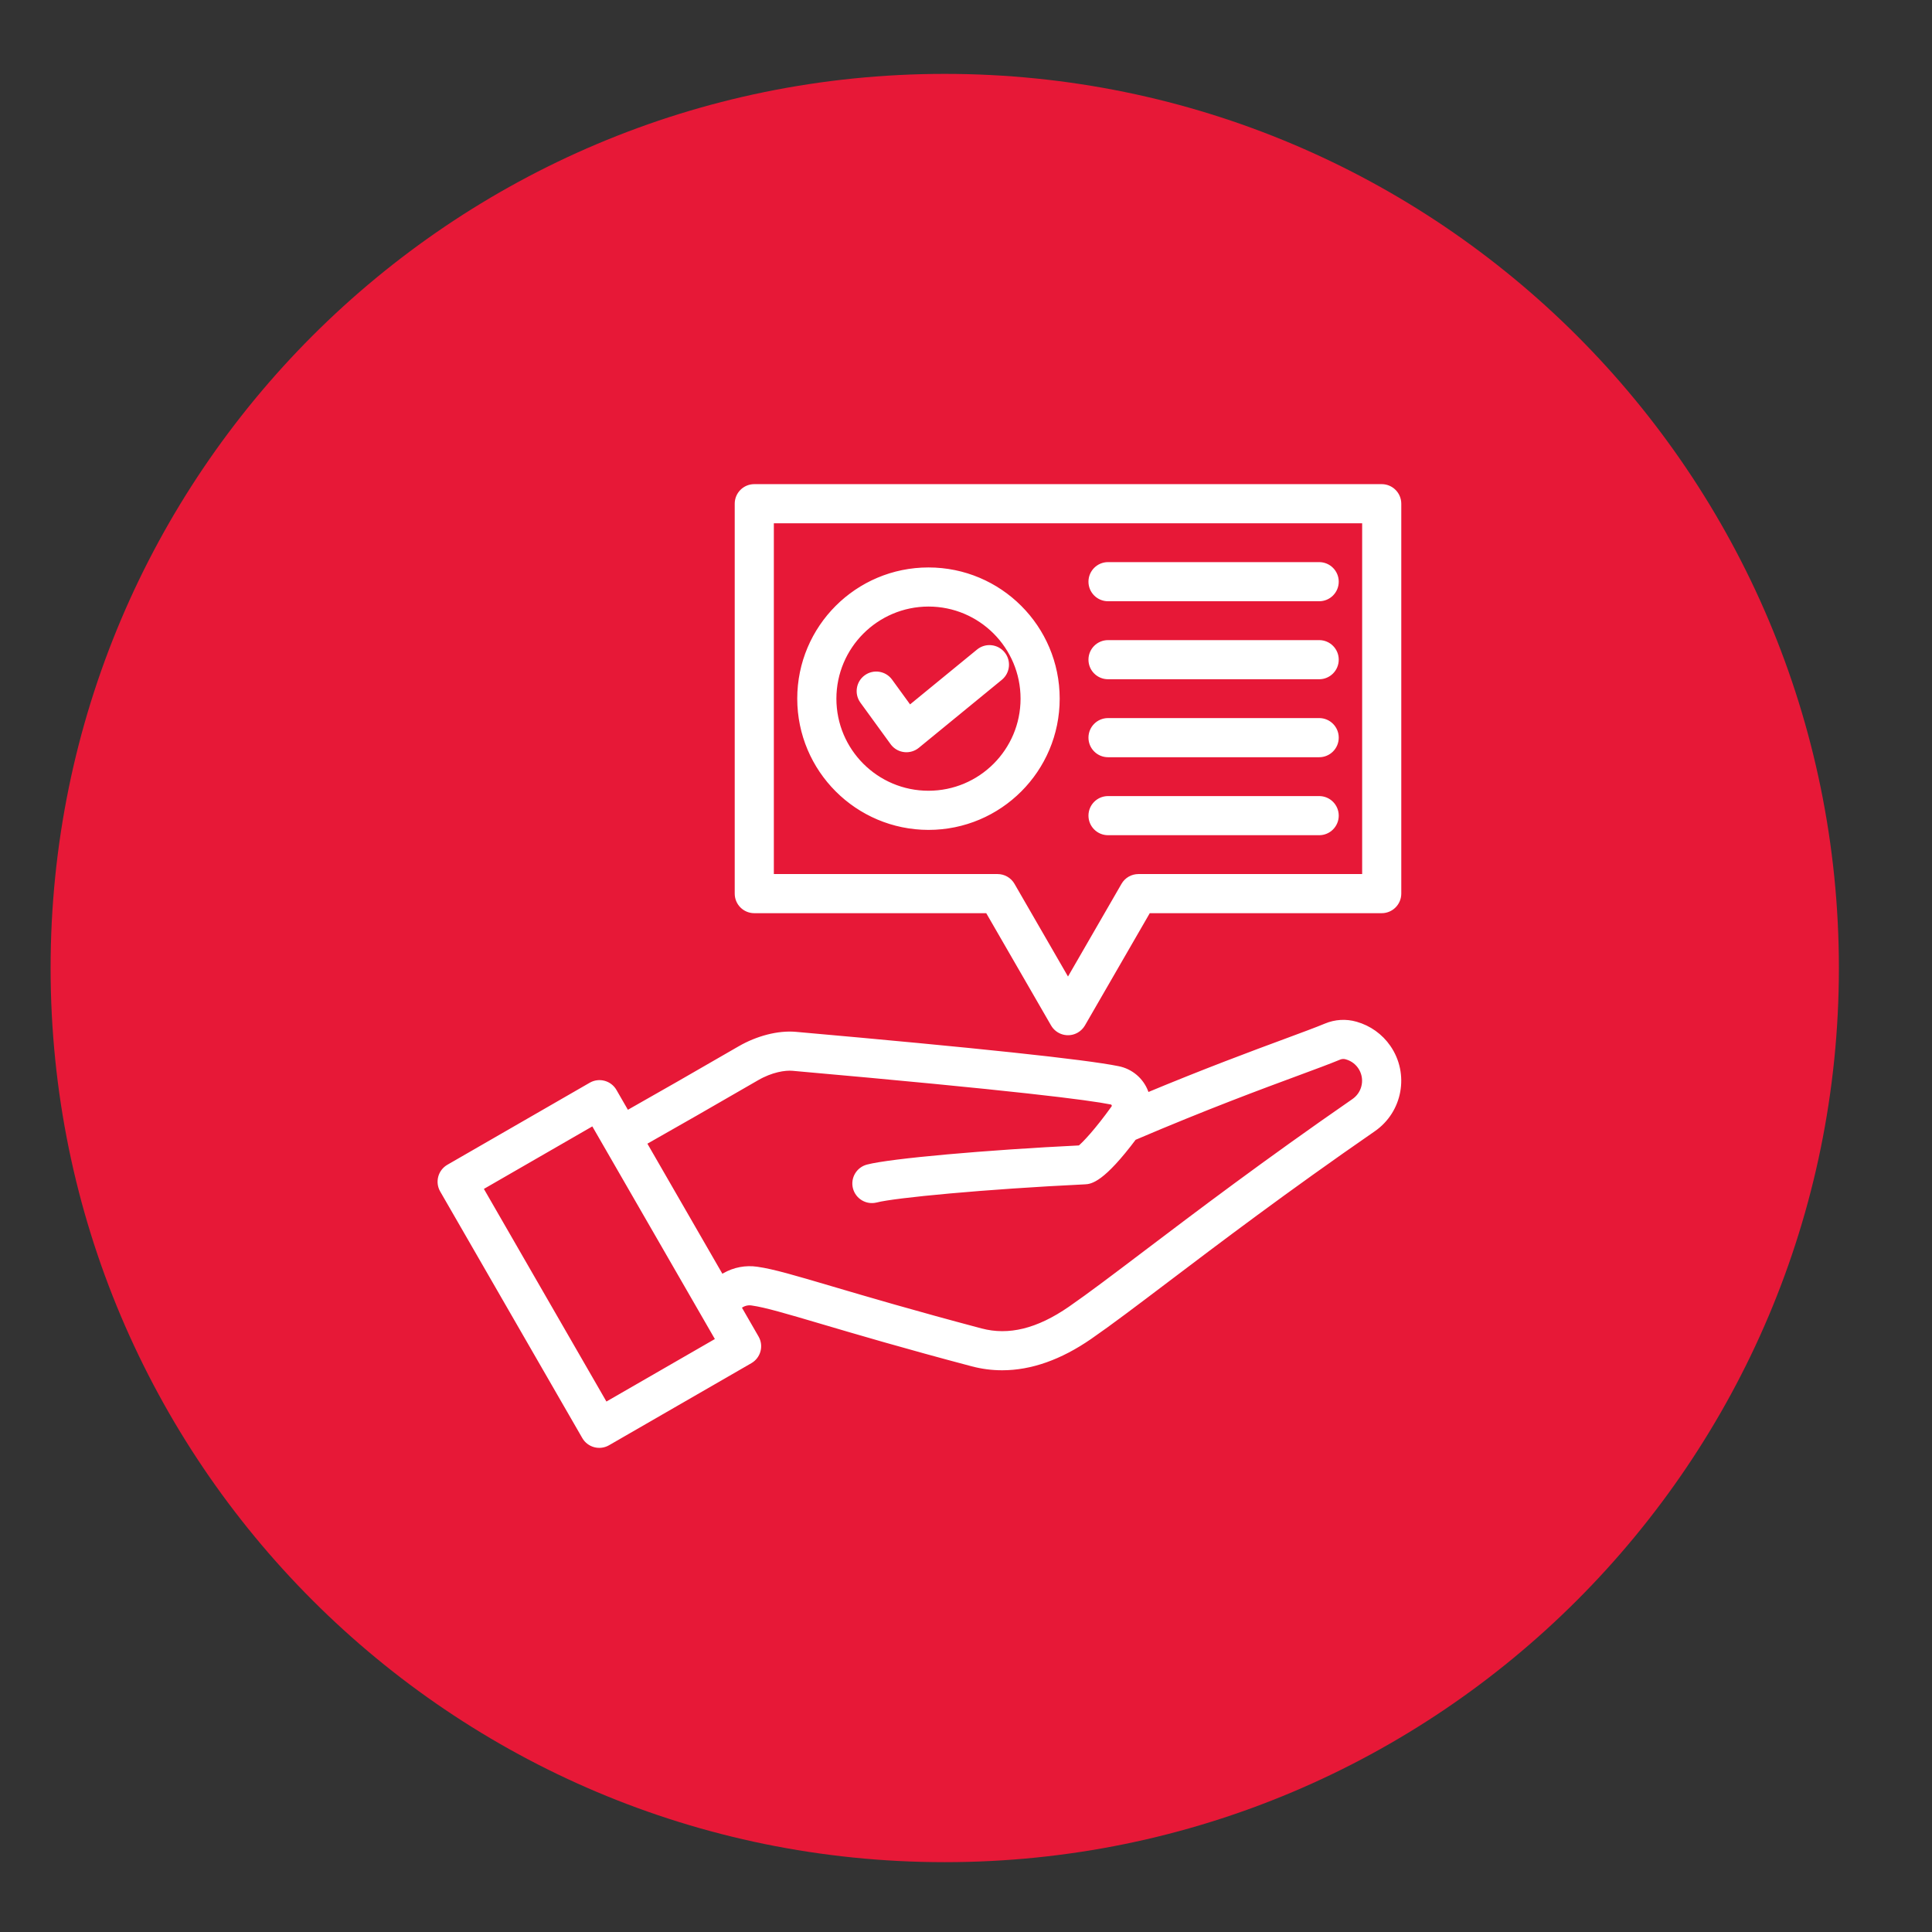 <?xml version="1.0" encoding="UTF-8"?>
<svg xmlns="http://www.w3.org/2000/svg" width="83" height="83" viewBox="0 0 83 83" fill="none">
  <rect x="0" y="0" width="83" height="83" fill="#333333" stroke="none"/>
  <path d="M40.587 80C61.802 80 79 62.802 79 41.587C79 20.372 61.802 3.174 40.587 3.174C19.372 3.174 2.174 20.372 2.174 41.587C2.174 62.802 19.372 80 40.587 80Z" fill="#E71837"></path>
  <path d="M25.189 61.68C25.366 61.987 25.758 62.092 26.064 61.916L32.179 58.39C32.486 58.213 32.591 57.822 32.414 57.516L31.6 56.103L31.808 55.986C31.965 55.893 32.149 55.858 32.328 55.888C32.91 55.969 33.82 56.238 35.328 56.683C36.824 57.125 38.872 57.73 41.791 58.503C42.203 58.613 42.628 58.668 43.054 58.668C44.258 58.668 45.501 58.229 46.764 57.356C47.636 56.754 48.709 55.94 50.07 54.91C52.22 53.281 55.165 51.05 58.948 48.435C60.054 47.67 60.331 46.153 59.567 45.047C59.245 44.58 58.77 44.241 58.225 44.087C57.819 43.969 57.385 43.995 56.995 44.159C56.591 44.327 56.01 44.541 55.277 44.813C53.874 45.332 51.832 46.088 49.209 47.182C49.191 47.101 49.167 47.021 49.137 46.944C48.95 46.455 48.524 46.098 48.011 45.999C46.589 45.71 41.934 45.215 34.176 44.528C33.461 44.464 32.582 44.688 31.826 45.127C30.17 46.088 28.116 47.264 26.901 47.949L26.31 46.924C26.133 46.617 25.741 46.512 25.435 46.688L19.32 50.212C19.013 50.389 18.908 50.781 19.084 51.087L25.189 61.68ZM32.468 46.234C33.099 45.868 33.706 45.771 34.063 45.803C43.667 46.654 46.811 47.061 47.757 47.253C47.896 47.281 47.986 47.417 47.957 47.555C47.95 47.591 47.935 47.624 47.913 47.654C47.222 48.618 46.651 49.234 46.426 49.405C42.356 49.604 38.278 49.968 37.299 50.224C36.956 50.312 36.749 50.661 36.837 51.004C36.926 51.346 37.275 51.553 37.617 51.465C37.619 51.465 37.621 51.464 37.622 51.464C38.41 51.259 42.293 50.887 46.604 50.68C46.794 50.671 47.278 50.65 48.662 48.8C48.676 48.795 48.689 48.791 48.702 48.785C51.786 47.468 54.154 46.592 55.721 46.013C56.468 45.737 57.057 45.519 57.484 45.342C57.607 45.287 57.746 45.279 57.875 45.319C58.489 45.492 58.846 46.13 58.672 46.743C58.599 47.002 58.438 47.226 58.218 47.379C54.412 50.011 51.455 52.251 49.295 53.887C47.947 54.908 46.883 55.715 46.034 56.302C44.627 57.275 43.346 57.589 42.118 57.264C39.218 56.495 37.179 55.893 35.69 55.454C34.126 54.992 33.182 54.713 32.505 54.618C32.047 54.551 31.58 54.639 31.178 54.869L30.959 54.992L27.539 49.059C28.761 48.37 30.813 47.194 32.468 46.234ZM25.52 48.118L30.984 57.599L25.979 60.484L20.515 51.003L25.52 48.118ZM59.359 20.999H32.404C32.05 20.999 31.764 21.286 31.764 21.64V38.39C31.764 38.744 32.05 39.031 32.404 39.031H42.485L45.327 43.953C45.504 44.26 45.895 44.365 46.202 44.188C46.3 44.132 46.38 44.051 46.437 43.953L49.279 39.031H59.359C59.713 39.031 60 38.744 60 38.39V21.64C60 21.286 59.713 20.999 59.359 20.999ZM58.719 37.75H48.909C48.68 37.75 48.468 37.871 48.354 38.07L45.882 42.352L43.41 38.07C43.295 37.871 43.084 37.75 42.855 37.75H33.045V22.28H58.719V37.75ZM39.888 35.453C42.891 35.453 45.325 33.018 45.325 30.015C45.325 27.012 42.891 24.578 39.888 24.578C36.885 24.578 34.45 27.012 34.45 30.015C34.454 33.017 36.886 35.449 39.888 35.453ZM39.888 25.858C42.183 25.858 44.044 27.72 44.044 30.015C44.044 32.31 42.183 34.171 39.888 34.171C37.593 34.171 35.732 32.31 35.732 30.015C35.735 27.72 37.594 25.862 39.888 25.858ZM37.123 30.065C36.917 29.778 36.982 29.377 37.269 29.171C37.554 28.966 37.951 29.028 38.16 29.311L39.06 30.55L42.104 28.057C42.379 27.834 42.782 27.877 43.005 28.152C43.225 28.424 43.185 28.824 42.916 29.048L39.346 31.972C39.072 32.196 38.669 32.156 38.445 31.882C38.437 31.872 38.429 31.863 38.422 31.852L37.123 30.065ZM46.961 35.041C46.961 34.687 47.248 34.4 47.602 34.4H56.673C57.027 34.4 57.313 34.687 57.313 35.041C57.313 35.394 57.027 35.681 56.673 35.681H47.602C47.248 35.681 46.961 35.394 46.961 35.041ZM46.961 31.69C46.961 31.336 47.248 31.049 47.602 31.049H56.673C57.027 31.049 57.313 31.336 57.313 31.69C57.313 32.044 57.027 32.331 56.673 32.331H47.602C47.248 32.331 46.961 32.044 46.961 31.69ZM46.961 28.34C46.961 27.986 47.248 27.7 47.602 27.7H56.673C57.027 27.7 57.313 27.986 57.313 28.34C57.313 28.694 57.027 28.981 56.673 28.981H47.602C47.248 28.981 46.961 28.694 46.961 28.34ZM46.961 24.99C46.961 24.636 47.248 24.349 47.602 24.349H56.673C57.027 24.349 57.313 24.636 57.313 24.99C57.313 25.343 57.027 25.63 56.673 25.63H47.602C47.248 25.63 46.961 25.343 46.961 24.99Z" fill="white" stroke="white" stroke-width="0.4" stroke-miterlimit="10"></path>
</svg>

